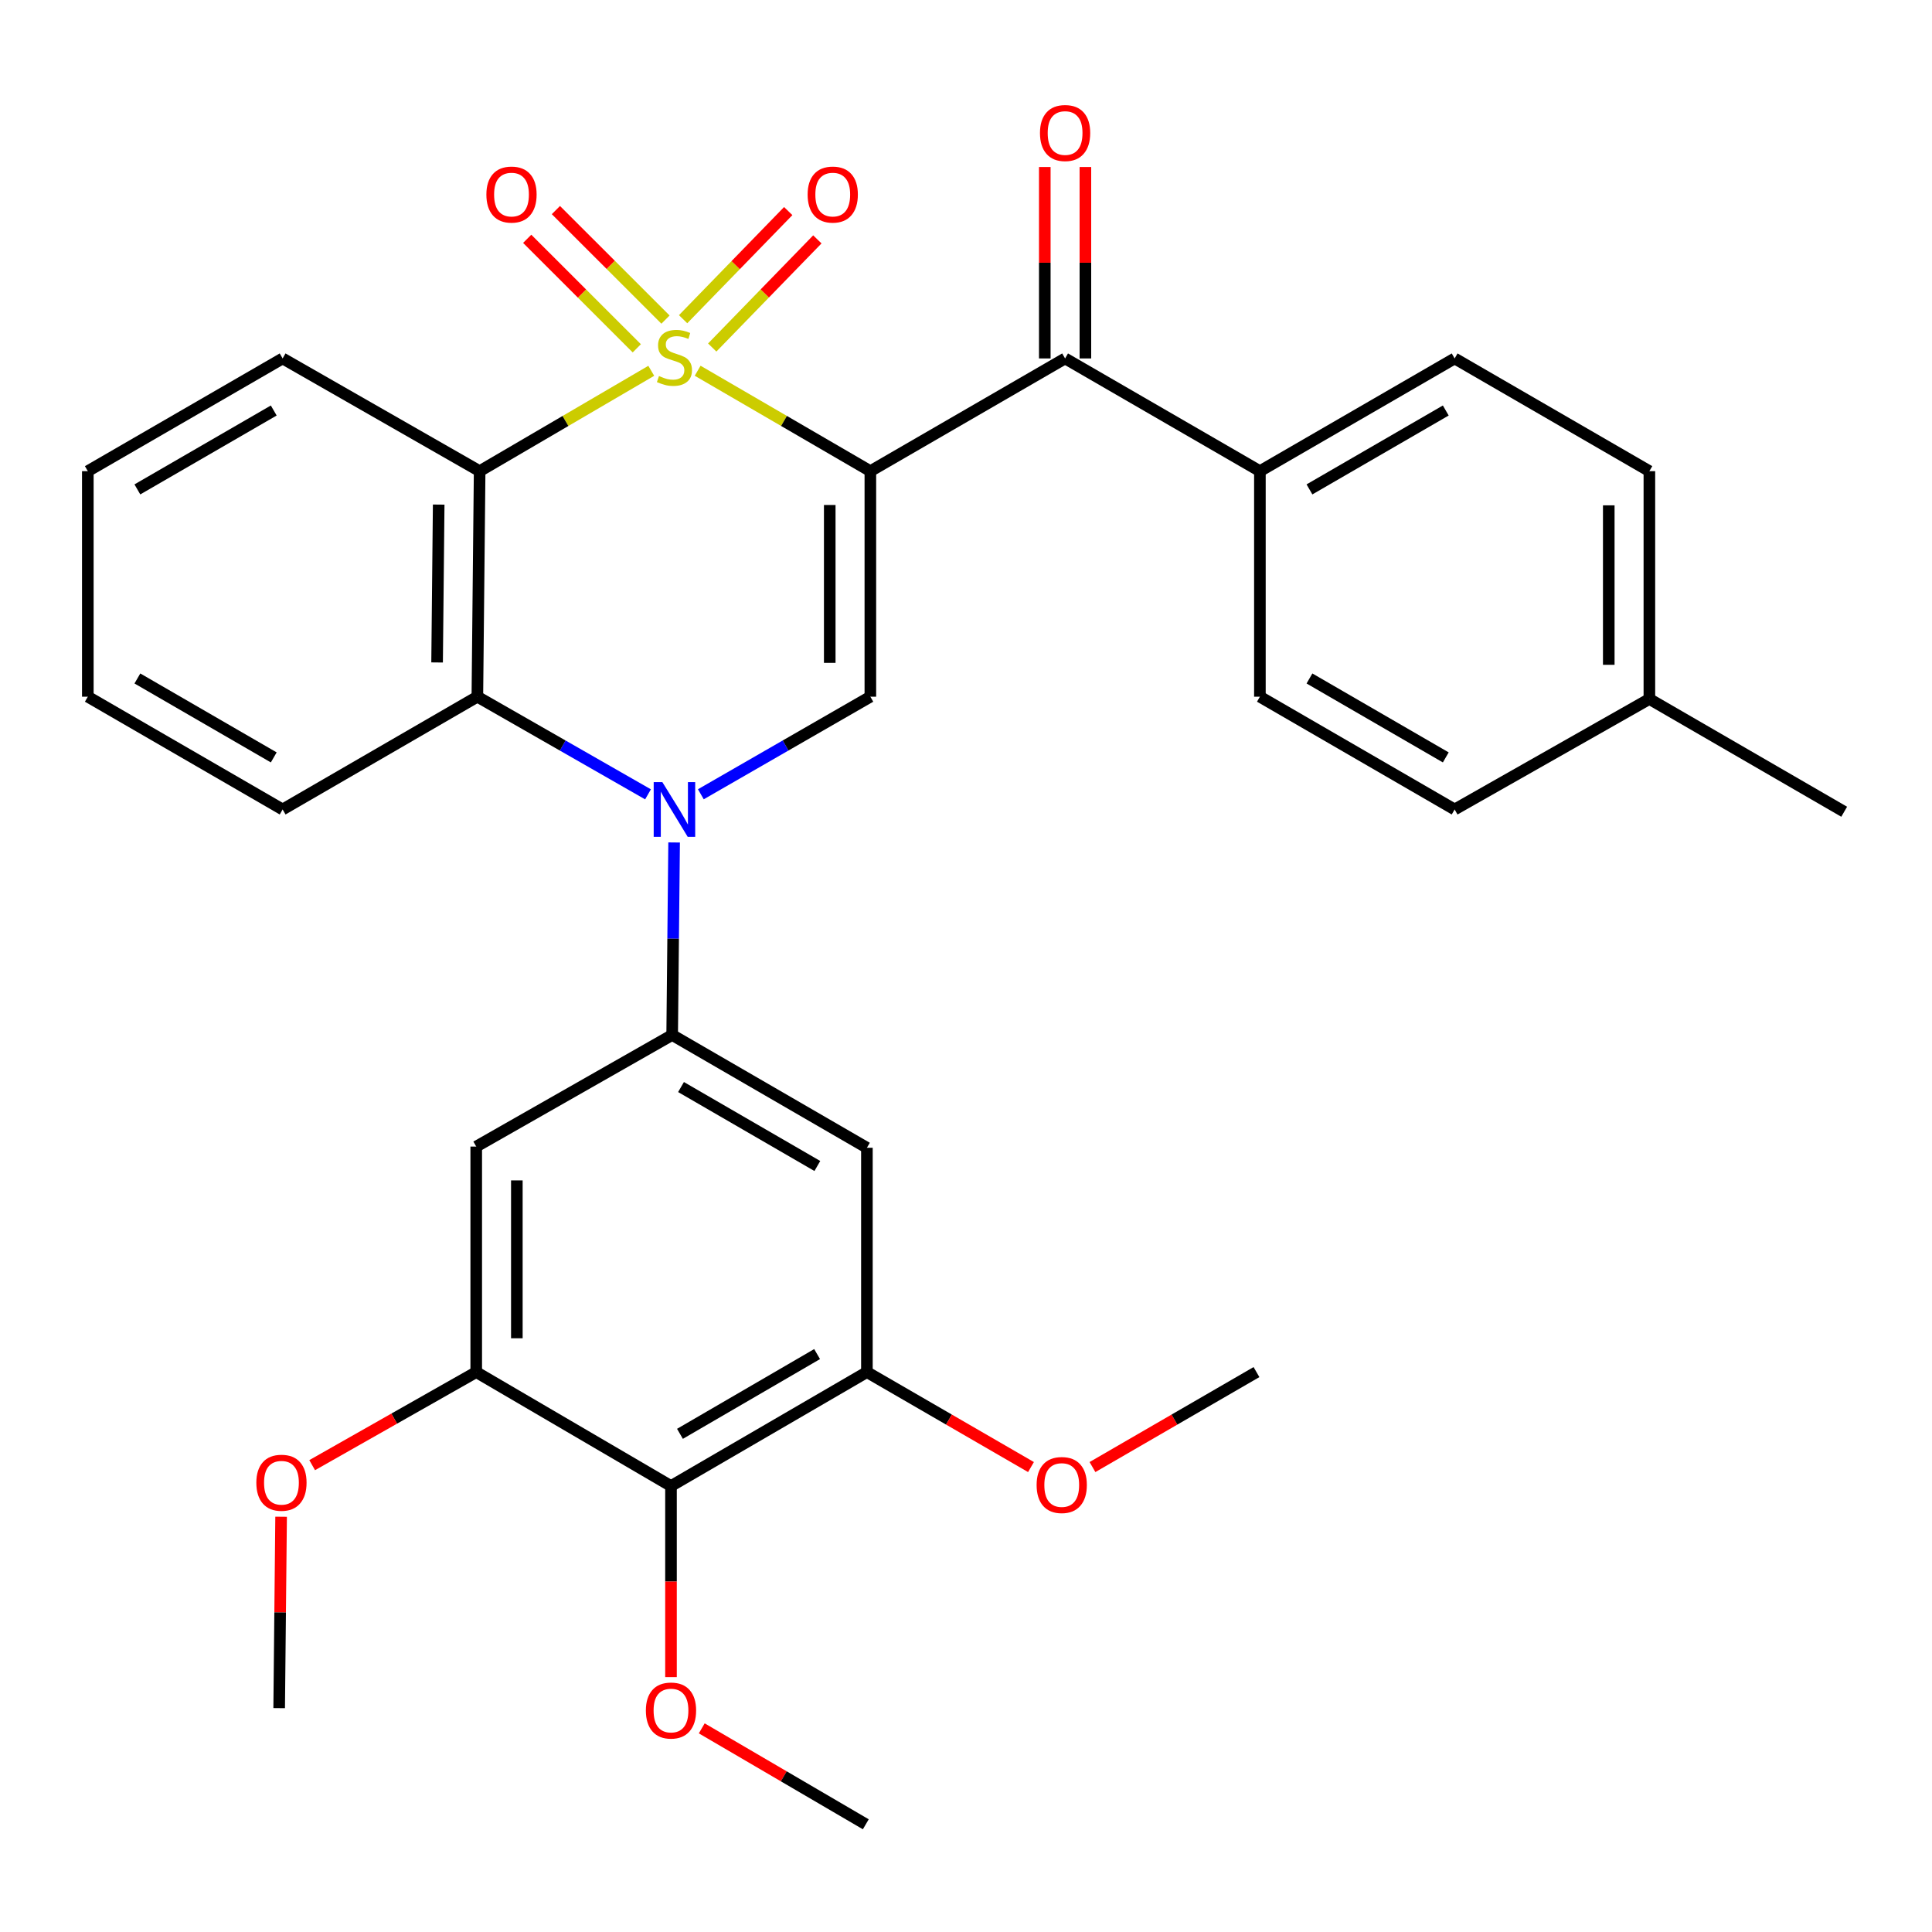 <?xml version='1.0' encoding='iso-8859-1'?>
<svg version='1.1' baseProfile='full'
              xmlns='http://www.w3.org/2000/svg'
                      xmlns:rdkit='http://www.rdkit.org/xml'
                      xmlns:xlink='http://www.w3.org/1999/xlink'
                  xml:space='preserve'
width='1000px' height='1000px' viewBox='0 0 1000 1000'>
<!-- END OF HEADER -->
<rect style='opacity:1.0;fill:#FFFFFF;stroke:none' width='1000' height='1000' x='0' y='0'> </rect>
<path class='bond-0' d='M 361.105,191.895 L 405.8,217.885' style='fill:none;fill-rule:evenodd;stroke:#CCCC00;stroke-width:6px;stroke-linecap:butt;stroke-linejoin:miter;stroke-opacity:1' />
<path class='bond-0' d='M 405.8,217.885 L 450.495,243.874' style='fill:none;fill-rule:evenodd;stroke:#000000;stroke-width:6px;stroke-linecap:butt;stroke-linejoin:miter;stroke-opacity:1' />
<path class='bond-2' d='M 337.092,191.928 L 292.677,217.901' style='fill:none;fill-rule:evenodd;stroke:#CCCC00;stroke-width:6px;stroke-linecap:butt;stroke-linejoin:miter;stroke-opacity:1' />
<path class='bond-2' d='M 292.677,217.901 L 248.261,243.874' style='fill:none;fill-rule:evenodd;stroke:#000000;stroke-width:6px;stroke-linecap:butt;stroke-linejoin:miter;stroke-opacity:1' />
<path class='bond-12' d='M 368.647,179.874 L 395.852,151.89' style='fill:none;fill-rule:evenodd;stroke:#CCCC00;stroke-width:6px;stroke-linecap:butt;stroke-linejoin:miter;stroke-opacity:1' />
<path class='bond-12' d='M 395.852,151.89 L 423.056,123.906' style='fill:none;fill-rule:evenodd;stroke:#FF0000;stroke-width:6px;stroke-linecap:butt;stroke-linejoin:miter;stroke-opacity:1' />
<path class='bond-12' d='M 353.574,165.221 L 380.779,137.237' style='fill:none;fill-rule:evenodd;stroke:#CCCC00;stroke-width:6px;stroke-linecap:butt;stroke-linejoin:miter;stroke-opacity:1' />
<path class='bond-12' d='M 380.779,137.237 L 407.984,109.253' style='fill:none;fill-rule:evenodd;stroke:#FF0000;stroke-width:6px;stroke-linecap:butt;stroke-linejoin:miter;stroke-opacity:1' />
<path class='bond-13' d='M 344.461,165.423 L 316.098,137.08' style='fill:none;fill-rule:evenodd;stroke:#CCCC00;stroke-width:6px;stroke-linecap:butt;stroke-linejoin:miter;stroke-opacity:1' />
<path class='bond-13' d='M 316.098,137.08 L 287.735,108.737' style='fill:none;fill-rule:evenodd;stroke:#FF0000;stroke-width:6px;stroke-linecap:butt;stroke-linejoin:miter;stroke-opacity:1' />
<path class='bond-13' d='M 329.602,180.292 L 301.239,151.949' style='fill:none;fill-rule:evenodd;stroke:#CCCC00;stroke-width:6px;stroke-linecap:butt;stroke-linejoin:miter;stroke-opacity:1' />
<path class='bond-13' d='M 301.239,151.949 L 272.876,123.606' style='fill:none;fill-rule:evenodd;stroke:#FF0000;stroke-width:6px;stroke-linecap:butt;stroke-linejoin:miter;stroke-opacity:1' />
<path class='bond-3' d='M 450.495,243.874 L 450.495,360.611' style='fill:none;fill-rule:evenodd;stroke:#000000;stroke-width:6px;stroke-linecap:butt;stroke-linejoin:miter;stroke-opacity:1' />
<path class='bond-3' d='M 429.474,261.385 L 429.474,343.101' style='fill:none;fill-rule:evenodd;stroke:#000000;stroke-width:6px;stroke-linecap:butt;stroke-linejoin:miter;stroke-opacity:1' />
<path class='bond-6' d='M 450.495,243.874 L 551.291,185.529' style='fill:none;fill-rule:evenodd;stroke:#000000;stroke-width:6px;stroke-linecap:butt;stroke-linejoin:miter;stroke-opacity:1' />
<path class='bond-1' d='M 335.414,411.153 L 291.248,385.882' style='fill:none;fill-rule:evenodd;stroke:#0000FF;stroke-width:6px;stroke-linecap:butt;stroke-linejoin:miter;stroke-opacity:1' />
<path class='bond-1' d='M 291.248,385.882 L 247.082,360.611' style='fill:none;fill-rule:evenodd;stroke:#000000;stroke-width:6px;stroke-linecap:butt;stroke-linejoin:miter;stroke-opacity:1' />
<path class='bond-5' d='M 348.92,436.058 L 348.416,485.882' style='fill:none;fill-rule:evenodd;stroke:#0000FF;stroke-width:6px;stroke-linecap:butt;stroke-linejoin:miter;stroke-opacity:1' />
<path class='bond-5' d='M 348.416,485.882 L 347.913,535.705' style='fill:none;fill-rule:evenodd;stroke:#000000;stroke-width:6px;stroke-linecap:butt;stroke-linejoin:miter;stroke-opacity:1' />
<path class='bond-32' d='M 362.757,411.114 L 406.626,385.863' style='fill:none;fill-rule:evenodd;stroke:#0000FF;stroke-width:6px;stroke-linecap:butt;stroke-linejoin:miter;stroke-opacity:1' />
<path class='bond-32' d='M 406.626,385.863 L 450.495,360.611' style='fill:none;fill-rule:evenodd;stroke:#000000;stroke-width:6px;stroke-linecap:butt;stroke-linejoin:miter;stroke-opacity:1' />
<path class='bond-4' d='M 248.261,243.874 L 247.082,360.611' style='fill:none;fill-rule:evenodd;stroke:#000000;stroke-width:6px;stroke-linecap:butt;stroke-linejoin:miter;stroke-opacity:1' />
<path class='bond-4' d='M 227.064,261.172 L 226.239,342.888' style='fill:none;fill-rule:evenodd;stroke:#000000;stroke-width:6px;stroke-linecap:butt;stroke-linejoin:miter;stroke-opacity:1' />
<path class='bond-18' d='M 248.261,243.874 L 146.286,185.529' style='fill:none;fill-rule:evenodd;stroke:#000000;stroke-width:6px;stroke-linecap:butt;stroke-linejoin:miter;stroke-opacity:1' />
<path class='bond-25' d='M 247.082,360.611 L 146.286,418.98' style='fill:none;fill-rule:evenodd;stroke:#000000;stroke-width:6px;stroke-linecap:butt;stroke-linejoin:miter;stroke-opacity:1' />
<path class='bond-8' d='M 347.913,535.705 L 246.498,593.466' style='fill:none;fill-rule:evenodd;stroke:#000000;stroke-width:6px;stroke-linecap:butt;stroke-linejoin:miter;stroke-opacity:1' />
<path class='bond-9' d='M 347.913,535.705 L 448.709,594.085' style='fill:none;fill-rule:evenodd;stroke:#000000;stroke-width:6px;stroke-linecap:butt;stroke-linejoin:miter;stroke-opacity:1' />
<path class='bond-9' d='M 352.496,562.652 L 423.054,603.518' style='fill:none;fill-rule:evenodd;stroke:#000000;stroke-width:6px;stroke-linecap:butt;stroke-linejoin:miter;stroke-opacity:1' />
<path class='bond-14' d='M 551.291,185.529 L 652.122,243.874' style='fill:none;fill-rule:evenodd;stroke:#000000;stroke-width:6px;stroke-linecap:butt;stroke-linejoin:miter;stroke-opacity:1' />
<path class='bond-15' d='M 561.802,185.529 L 561.802,135.988' style='fill:none;fill-rule:evenodd;stroke:#000000;stroke-width:6px;stroke-linecap:butt;stroke-linejoin:miter;stroke-opacity:1' />
<path class='bond-15' d='M 561.802,135.988 L 561.802,86.448' style='fill:none;fill-rule:evenodd;stroke:#FF0000;stroke-width:6px;stroke-linecap:butt;stroke-linejoin:miter;stroke-opacity:1' />
<path class='bond-15' d='M 540.781,185.529 L 540.781,135.988' style='fill:none;fill-rule:evenodd;stroke:#000000;stroke-width:6px;stroke-linecap:butt;stroke-linejoin:miter;stroke-opacity:1' />
<path class='bond-15' d='M 540.781,135.988 L 540.781,86.448' style='fill:none;fill-rule:evenodd;stroke:#FF0000;stroke-width:6px;stroke-linecap:butt;stroke-linejoin:miter;stroke-opacity:1' />
<path class='bond-7' d='M 347.305,769.167 L 448.709,710.192' style='fill:none;fill-rule:evenodd;stroke:#000000;stroke-width:6px;stroke-linecap:butt;stroke-linejoin:miter;stroke-opacity:1' />
<path class='bond-7' d='M 351.947,742.15 L 422.93,700.867' style='fill:none;fill-rule:evenodd;stroke:#000000;stroke-width:6px;stroke-linecap:butt;stroke-linejoin:miter;stroke-opacity:1' />
<path class='bond-19' d='M 347.305,769.167 L 347.305,818.615' style='fill:none;fill-rule:evenodd;stroke:#000000;stroke-width:6px;stroke-linecap:butt;stroke-linejoin:miter;stroke-opacity:1' />
<path class='bond-19' d='M 347.305,818.615 L 347.305,868.062' style='fill:none;fill-rule:evenodd;stroke:#FF0000;stroke-width:6px;stroke-linecap:butt;stroke-linejoin:miter;stroke-opacity:1' />
<path class='bond-34' d='M 347.305,769.167 L 246.498,710.192' style='fill:none;fill-rule:evenodd;stroke:#000000;stroke-width:6px;stroke-linecap:butt;stroke-linejoin:miter;stroke-opacity:1' />
<path class='bond-11' d='M 246.498,593.466 L 246.498,710.192' style='fill:none;fill-rule:evenodd;stroke:#000000;stroke-width:6px;stroke-linecap:butt;stroke-linejoin:miter;stroke-opacity:1' />
<path class='bond-11' d='M 267.519,610.975 L 267.519,692.683' style='fill:none;fill-rule:evenodd;stroke:#000000;stroke-width:6px;stroke-linecap:butt;stroke-linejoin:miter;stroke-opacity:1' />
<path class='bond-10' d='M 448.709,594.085 L 448.709,710.192' style='fill:none;fill-rule:evenodd;stroke:#000000;stroke-width:6px;stroke-linecap:butt;stroke-linejoin:miter;stroke-opacity:1' />
<path class='bond-20' d='M 448.709,710.192 L 491.174,734.771' style='fill:none;fill-rule:evenodd;stroke:#000000;stroke-width:6px;stroke-linecap:butt;stroke-linejoin:miter;stroke-opacity:1' />
<path class='bond-20' d='M 491.174,734.771 L 533.638,759.349' style='fill:none;fill-rule:evenodd;stroke:#FF0000;stroke-width:6px;stroke-linecap:butt;stroke-linejoin:miter;stroke-opacity:1' />
<path class='bond-21' d='M 246.498,710.192 L 204.037,734.277' style='fill:none;fill-rule:evenodd;stroke:#000000;stroke-width:6px;stroke-linecap:butt;stroke-linejoin:miter;stroke-opacity:1' />
<path class='bond-21' d='M 204.037,734.277 L 161.576,758.363' style='fill:none;fill-rule:evenodd;stroke:#FF0000;stroke-width:6px;stroke-linecap:butt;stroke-linejoin:miter;stroke-opacity:1' />
<path class='bond-16' d='M 652.122,243.874 L 752.918,185.529' style='fill:none;fill-rule:evenodd;stroke:#000000;stroke-width:6px;stroke-linecap:butt;stroke-linejoin:miter;stroke-opacity:1' />
<path class='bond-16' d='M 677.773,253.315 L 748.33,212.474' style='fill:none;fill-rule:evenodd;stroke:#000000;stroke-width:6px;stroke-linecap:butt;stroke-linejoin:miter;stroke-opacity:1' />
<path class='bond-17' d='M 652.122,243.874 L 652.122,360.611' style='fill:none;fill-rule:evenodd;stroke:#000000;stroke-width:6px;stroke-linecap:butt;stroke-linejoin:miter;stroke-opacity:1' />
<path class='bond-22' d='M 752.918,185.529 L 853.714,243.874' style='fill:none;fill-rule:evenodd;stroke:#000000;stroke-width:6px;stroke-linecap:butt;stroke-linejoin:miter;stroke-opacity:1' />
<path class='bond-23' d='M 652.122,360.611 L 752.918,418.98' style='fill:none;fill-rule:evenodd;stroke:#000000;stroke-width:6px;stroke-linecap:butt;stroke-linejoin:miter;stroke-opacity:1' />
<path class='bond-23' d='M 677.776,351.175 L 748.333,392.033' style='fill:none;fill-rule:evenodd;stroke:#000000;stroke-width:6px;stroke-linecap:butt;stroke-linejoin:miter;stroke-opacity:1' />
<path class='bond-30' d='M 146.286,185.529 L 45.455,243.874' style='fill:none;fill-rule:evenodd;stroke:#000000;stroke-width:6px;stroke-linecap:butt;stroke-linejoin:miter;stroke-opacity:1' />
<path class='bond-30' d='M 141.689,212.475 L 71.107,253.317' style='fill:none;fill-rule:evenodd;stroke:#000000;stroke-width:6px;stroke-linecap:butt;stroke-linejoin:miter;stroke-opacity:1' />
<path class='bond-26' d='M 363.225,894.595 L 405.681,919.422' style='fill:none;fill-rule:evenodd;stroke:#FF0000;stroke-width:6px;stroke-linecap:butt;stroke-linejoin:miter;stroke-opacity:1' />
<path class='bond-26' d='M 405.681,919.422 L 448.136,944.249' style='fill:none;fill-rule:evenodd;stroke:#000000;stroke-width:6px;stroke-linecap:butt;stroke-linejoin:miter;stroke-opacity:1' />
<path class='bond-28' d='M 565.463,759.346 L 607.905,734.769' style='fill:none;fill-rule:evenodd;stroke:#FF0000;stroke-width:6px;stroke-linecap:butt;stroke-linejoin:miter;stroke-opacity:1' />
<path class='bond-28' d='M 607.905,734.769 L 650.347,710.192' style='fill:none;fill-rule:evenodd;stroke:#000000;stroke-width:6px;stroke-linecap:butt;stroke-linejoin:miter;stroke-opacity:1' />
<path class='bond-29' d='M 145.5,785.059 L 144.999,834.588' style='fill:none;fill-rule:evenodd;stroke:#FF0000;stroke-width:6px;stroke-linecap:butt;stroke-linejoin:miter;stroke-opacity:1' />
<path class='bond-29' d='M 144.999,834.588 L 144.499,884.117' style='fill:none;fill-rule:evenodd;stroke:#000000;stroke-width:6px;stroke-linecap:butt;stroke-linejoin:miter;stroke-opacity:1' />
<path class='bond-35' d='M 853.714,243.874 L 853.714,361.791' style='fill:none;fill-rule:evenodd;stroke:#000000;stroke-width:6px;stroke-linecap:butt;stroke-linejoin:miter;stroke-opacity:1' />
<path class='bond-35' d='M 832.693,261.562 L 832.693,344.103' style='fill:none;fill-rule:evenodd;stroke:#000000;stroke-width:6px;stroke-linecap:butt;stroke-linejoin:miter;stroke-opacity:1' />
<path class='bond-24' d='M 752.918,418.98 L 853.714,361.791' style='fill:none;fill-rule:evenodd;stroke:#000000;stroke-width:6px;stroke-linecap:butt;stroke-linejoin:miter;stroke-opacity:1' />
<path class='bond-27' d='M 853.714,361.791 L 954.545,420.159' style='fill:none;fill-rule:evenodd;stroke:#000000;stroke-width:6px;stroke-linecap:butt;stroke-linejoin:miter;stroke-opacity:1' />
<path class='bond-33' d='M 146.286,418.98 L 45.455,360.611' style='fill:none;fill-rule:evenodd;stroke:#000000;stroke-width:6px;stroke-linecap:butt;stroke-linejoin:miter;stroke-opacity:1' />
<path class='bond-33' d='M 141.692,392.032 L 71.111,351.174' style='fill:none;fill-rule:evenodd;stroke:#000000;stroke-width:6px;stroke-linecap:butt;stroke-linejoin:miter;stroke-opacity:1' />
<path class='bond-31' d='M 45.455,243.874 L 45.455,360.611' style='fill:none;fill-rule:evenodd;stroke:#000000;stroke-width:6px;stroke-linecap:butt;stroke-linejoin:miter;stroke-opacity:1' />
<path  class='atom-0' d='M 341.092 194.63
Q 341.412 194.75, 342.732 195.31
Q 344.052 195.87, 345.492 196.23
Q 346.972 196.55, 348.412 196.55
Q 351.092 196.55, 352.652 195.27
Q 354.212 193.95, 354.212 191.67
Q 354.212 190.11, 353.412 189.15
Q 352.652 188.19, 351.452 187.67
Q 350.252 187.15, 348.252 186.55
Q 345.732 185.79, 344.212 185.07
Q 342.732 184.35, 341.652 182.83
Q 340.612 181.31, 340.612 178.75
Q 340.612 175.19, 343.012 172.99
Q 345.452 170.79, 350.252 170.79
Q 353.532 170.79, 357.252 172.35
L 356.332 175.43
Q 352.932 174.03, 350.372 174.03
Q 347.612 174.03, 346.092 175.19
Q 344.572 176.31, 344.612 178.27
Q 344.612 179.79, 345.372 180.71
Q 346.172 181.63, 347.292 182.15
Q 348.452 182.67, 350.372 183.27
Q 352.932 184.07, 354.452 184.87
Q 355.972 185.67, 357.052 187.31
Q 358.172 188.91, 358.172 191.67
Q 358.172 195.59, 355.532 197.71
Q 352.932 199.79, 348.572 199.79
Q 346.052 199.79, 344.132 199.23
Q 342.252 198.71, 340.012 197.79
L 341.092 194.63
' fill='#CCCC00'/>
<path  class='atom-2' d='M 342.832 404.82
L 352.112 419.82
Q 353.032 421.3, 354.512 423.98
Q 355.992 426.66, 356.072 426.82
L 356.072 404.82
L 359.832 404.82
L 359.832 433.14
L 355.952 433.14
L 345.992 416.74
Q 344.832 414.82, 343.592 412.62
Q 342.392 410.42, 342.032 409.74
L 342.032 433.14
L 338.352 433.14
L 338.352 404.82
L 342.832 404.82
' fill='#0000FF'/>
<path  class='atom-13' d='M 418.028 100.707
Q 418.028 93.907, 421.388 90.107
Q 424.748 86.307, 431.028 86.307
Q 437.308 86.307, 440.668 90.107
Q 444.028 93.907, 444.028 100.707
Q 444.028 107.587, 440.628 111.507
Q 437.228 115.387, 431.028 115.387
Q 424.788 115.387, 421.388 111.507
Q 418.028 107.627, 418.028 100.707
M 431.028 112.187
Q 435.348 112.187, 437.668 109.307
Q 440.028 106.387, 440.028 100.707
Q 440.028 95.147, 437.668 92.347
Q 435.348 89.507, 431.028 89.507
Q 426.708 89.507, 424.348 92.307
Q 422.028 95.107, 422.028 100.707
Q 422.028 106.427, 424.348 109.307
Q 426.708 112.187, 431.028 112.187
' fill='#FF0000'/>
<path  class='atom-14' d='M 251.751 100.707
Q 251.751 93.907, 255.111 90.107
Q 258.471 86.307, 264.751 86.307
Q 271.031 86.307, 274.391 90.107
Q 277.751 93.907, 277.751 100.707
Q 277.751 107.587, 274.351 111.507
Q 270.951 115.387, 264.751 115.387
Q 258.511 115.387, 255.111 111.507
Q 251.751 107.627, 251.751 100.707
M 264.751 112.187
Q 269.071 112.187, 271.391 109.307
Q 273.751 106.387, 273.751 100.707
Q 273.751 95.147, 271.391 92.347
Q 269.071 89.507, 264.751 89.507
Q 260.431 89.507, 258.071 92.307
Q 255.751 95.107, 255.751 100.707
Q 255.751 106.427, 258.071 109.307
Q 260.431 112.187, 264.751 112.187
' fill='#FF0000'/>
<path  class='atom-16' d='M 538.291 68.849
Q 538.291 62.049, 541.651 58.249
Q 545.011 54.449, 551.291 54.449
Q 557.571 54.449, 560.931 58.249
Q 564.291 62.049, 564.291 68.849
Q 564.291 75.729, 560.891 79.649
Q 557.491 83.529, 551.291 83.529
Q 545.051 83.529, 541.651 79.649
Q 538.291 75.769, 538.291 68.849
M 551.291 80.329
Q 555.611 80.329, 557.931 77.449
Q 560.291 74.529, 560.291 68.849
Q 560.291 63.289, 557.931 60.489
Q 555.611 57.649, 551.291 57.649
Q 546.971 57.649, 544.611 60.449
Q 542.291 63.249, 542.291 68.849
Q 542.291 74.569, 544.611 77.449
Q 546.971 80.329, 551.291 80.329
' fill='#FF0000'/>
<path  class='atom-20' d='M 334.305 885.365
Q 334.305 878.565, 337.665 874.765
Q 341.025 870.965, 347.305 870.965
Q 353.585 870.965, 356.945 874.765
Q 360.305 878.565, 360.305 885.365
Q 360.305 892.245, 356.905 896.165
Q 353.505 900.045, 347.305 900.045
Q 341.065 900.045, 337.665 896.165
Q 334.305 892.285, 334.305 885.365
M 347.305 896.845
Q 351.625 896.845, 353.945 893.965
Q 356.305 891.045, 356.305 885.365
Q 356.305 879.805, 353.945 877.005
Q 351.625 874.165, 347.305 874.165
Q 342.985 874.165, 340.625 876.965
Q 338.305 879.765, 338.305 885.365
Q 338.305 891.085, 340.625 893.965
Q 342.985 896.845, 347.305 896.845
' fill='#FF0000'/>
<path  class='atom-21' d='M 536.551 768.64
Q 536.551 761.84, 539.911 758.04
Q 543.271 754.24, 549.551 754.24
Q 555.831 754.24, 559.191 758.04
Q 562.551 761.84, 562.551 768.64
Q 562.551 775.52, 559.151 779.44
Q 555.751 783.32, 549.551 783.32
Q 543.311 783.32, 539.911 779.44
Q 536.551 775.56, 536.551 768.64
M 549.551 780.12
Q 553.871 780.12, 556.191 777.24
Q 558.551 774.32, 558.551 768.64
Q 558.551 763.08, 556.191 760.28
Q 553.871 757.44, 549.551 757.44
Q 545.231 757.44, 542.871 760.24
Q 540.551 763.04, 540.551 768.64
Q 540.551 774.36, 542.871 777.24
Q 545.231 780.12, 549.551 780.12
' fill='#FF0000'/>
<path  class='atom-22' d='M 132.678 767.46
Q 132.678 760.66, 136.038 756.86
Q 139.398 753.06, 145.678 753.06
Q 151.958 753.06, 155.318 756.86
Q 158.678 760.66, 158.678 767.46
Q 158.678 774.34, 155.278 778.26
Q 151.878 782.14, 145.678 782.14
Q 139.438 782.14, 136.038 778.26
Q 132.678 774.38, 132.678 767.46
M 145.678 778.94
Q 149.998 778.94, 152.318 776.06
Q 154.678 773.14, 154.678 767.46
Q 154.678 761.9, 152.318 759.1
Q 149.998 756.26, 145.678 756.26
Q 141.358 756.26, 138.998 759.06
Q 136.678 761.86, 136.678 767.46
Q 136.678 773.18, 138.998 776.06
Q 141.358 778.94, 145.678 778.94
' fill='#FF0000'/>
</svg>
